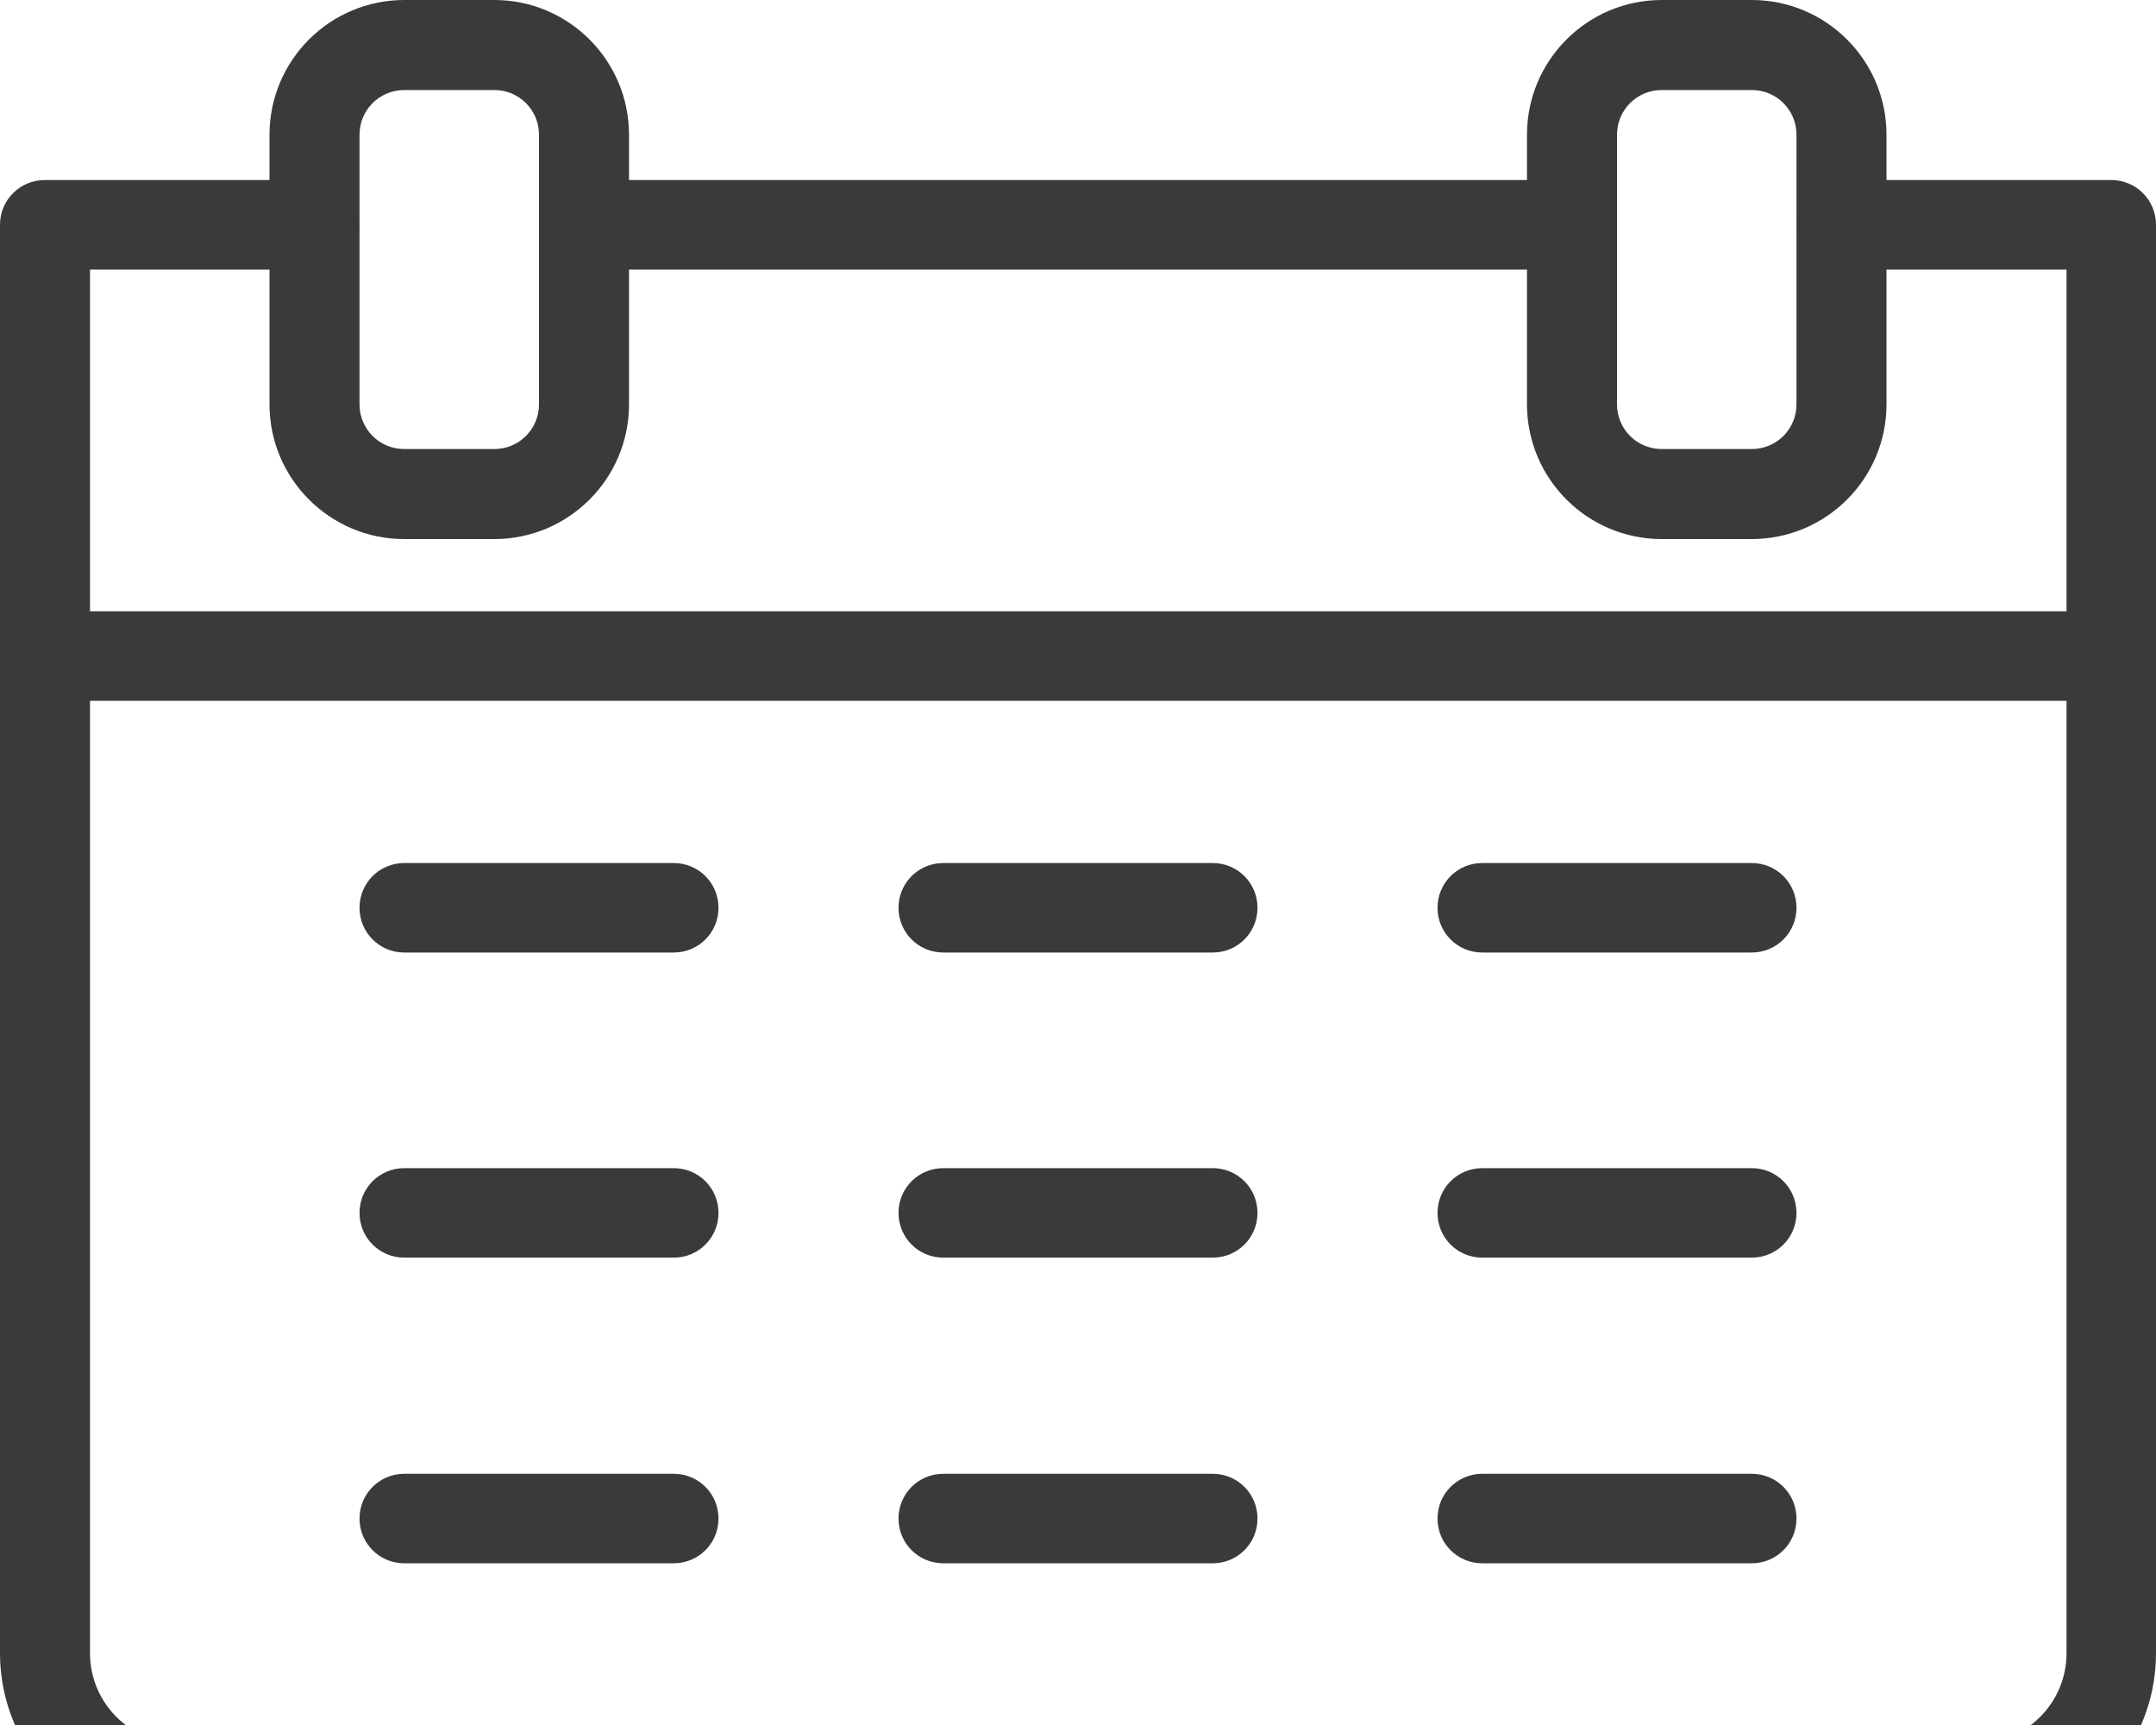 <?xml version="1.0" encoding="UTF-8"?>
<svg id="_レイヤー_1" data-name="レイヤー 1" xmlns="http://www.w3.org/2000/svg" viewBox="0 0 40 32">
  <defs>
    <style>
      .cls-1 {
        fill: #3a3a3c;
        stroke-width: 0px;
      }
    </style>
  </defs>
  <path class="cls-1" d="m36.67,34H3.33c-1.84,0-3.33-1.5-3.33-3.33V4.17c0-.46.37-.83.83-.83h5c.46,0,.83.37.83.83s-.37.83-.83.83H1.67v25.67c0,.92.75,1.67,1.67,1.67h33.33c.92,0,1.67-.75,1.67-1.67V5h-4.17c-.46,0-.83-.37-.83-.83s.37-.83.83-.83h5c.46,0,.83.37.83.83v26.5c0,1.84-1.5,3.33-3.33,3.33Z"/>
  <path class="cls-1" d="m29.17,5H10.83c-.46,0-.83-.37-.83-.83s.37-.83.83-.83h18.33c.46,0,.83.37.83.83s-.37.83-.83.83Z"/>
  <path class="cls-1" d="m39.17,13H.83c-.46,0-.83-.37-.83-.83s.37-.83.83-.83h38.33c.46,0,.83.37.83.83s-.37.83-.83.83Z"/>
  <path class="cls-1" d="m32.5,10h-1.67c-1.38,0-2.5-1.12-2.5-2.5V2.5C28.33,1.12,29.45,0,30.83,0h1.67C33.88,0,35,1.12,35,2.5v5c0,1.38-1.12,2.5-2.5,2.5Zm-1.67-8.33c-.46,0-.83.37-.83.83v5c0,.46.37.83.83.83h1.67c.46,0,.83-.37.83-.83V2.5c0-.46-.37-.83-.83-.83h-1.67Z"/>
  <path class="cls-1" d="m9.17,10h-1.67c-1.38,0-2.5-1.12-2.5-2.5V2.5C5,1.12,6.12,0,7.5,0h1.67C10.55,0,11.67,1.12,11.67,2.5v5c0,1.38-1.12,2.5-2.5,2.5ZM7.5,1.67c-.46,0-.83.37-.83.83v5c0,.46.37.83.83.83h1.67c.46,0,.83-.37.83-.83V2.5c0-.46-.37-.83-.83-.83h-1.67Z"/>
  <path class="cls-1" d="m22.5,17.67h-5c-.46,0-.83-.37-.83-.83s.37-.83.83-.83h5c.46,0,.83.37.83.83s-.37.83-.83.83Z"/>
  <path class="cls-1" d="m12.5,17.67h-5c-.46,0-.83-.37-.83-.83s.37-.83.83-.83h5c.46,0,.83.37.83.83s-.37.83-.83.83Z"/>
  <path class="cls-1" d="m32.5,17.67h-5c-.46,0-.83-.37-.83-.83s.37-.83.83-.83h5c.46,0,.83.37.83.83s-.37.83-.83.83Z"/>
  <path class="cls-1" d="m22.5,23.33h-5c-.46,0-.83-.37-.83-.83s.37-.83.83-.83h5c.46,0,.83.37.83.83s-.37.83-.83.83Z"/>
  <path class="cls-1" d="m12.5,23.33h-5c-.46,0-.83-.37-.83-.83s.37-.83.83-.83h5c.46,0,.83.37.83.83s-.37.83-.83.83Z"/>
  <path class="cls-1" d="m32.5,23.33h-5c-.46,0-.83-.37-.83-.83s.37-.83.83-.83h5c.46,0,.83.37.83.83s-.37.83-.83.83Z"/>
  <path class="cls-1" d="m22.5,29h-5c-.46,0-.83-.37-.83-.83s.37-.83.83-.83h5c.46,0,.83.37.83.83s-.37.83-.83.83Z"/>
  <path class="cls-1" d="m12.5,29h-5c-.46,0-.83-.37-.83-.83s.37-.83.83-.83h5c.46,0,.83.37.83.83s-.37.83-.83.83Z"/>
  <path class="cls-1" d="m32.5,29h-5c-.46,0-.83-.37-.83-.83s.37-.83.83-.83h5c.46,0,.83.37.83.83s-.37.83-.83.83Z"/>
</svg>